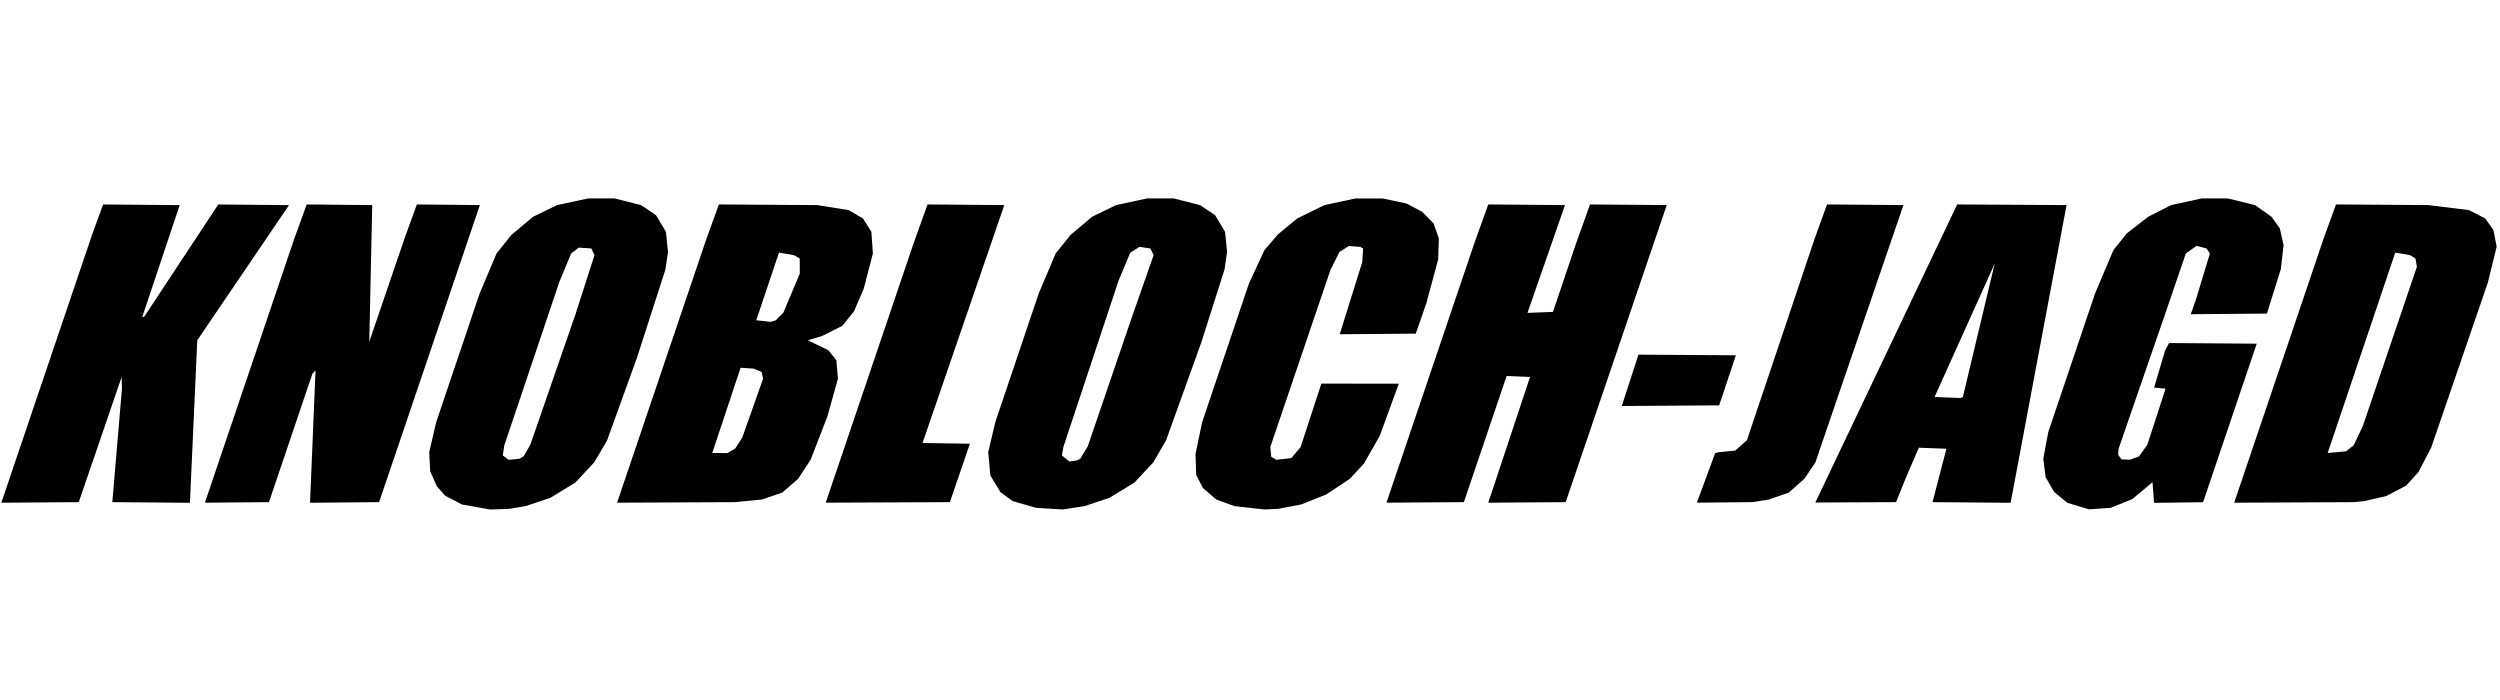 <?xml version="1.0" encoding="UTF-8"?>
<svg id="Ebene_1" xmlns="http://www.w3.org/2000/svg" version="1.1" viewBox="0 0 1072 300">
  <!-- Generator: Adobe Illustrator 29.2.1, SVG Export Plug-In . SVG Version: 2.1.0 Build 116)  -->
  <defs>
    <style>
      .st0 {
        fill-rule: evenodd;
      }
    </style>
  </defs>
  <path class="st0" d="M744.34,152.35l-41.77-.27-7.16,22.01,41.77-.27,7.16-21.47ZM93.6,87.67l-31.81,48.22h-.78l16.04-47.94-32.82-.27-4.57,12.44L.57,215.56l33.2-.24,18.39-53.67.13,5.01-4.13,48.66,33.28.27,3.15-69.68,39.34-57.96-30.33-.27ZM178.75,87.67l-5.29,14.58-15.11,44.28,1.26-58.59-28.1-.27-5.29,14.58-38.36,113.31,27.47-.24,18.64-55.1,1.34-1.43-2.37,56.8,29.62-.27,43.21-127.38-27.04-.27ZM359.3,162.36l-.67-7.87-3.42-4.29-8.81-4.29,6.23-1.88,8.59-4.34,5.01-6.26,4.16-9.7,3.91-15.03-.65-9.3-3.6-5.73-6.15-3.58-13.51-2.15-42.13-.27-5.29,14.58-38.36,113.3,50.56-.23,11.7-1.16,8.59-2.96,6.78-5.89,5.39-8.24,7.16-18.53,4.52-16.16ZM318.29,187.63l-3.1,4.79-3.34,1.86-6.44-.05,12.16-36.54,5.62.39,3.4,1.43.63,2.86-8.94,25.27ZM335.89,134.1l-3.29,3.27-2.15.64-6.16-.69,9.74-29.01,6.42,1.1,2.48,1.43.03,6.44-7.07,16.82ZM430.63,87.94l-32.91-.27-6,16.73-37.65,111.15,53.24-.23,8.58-25.05-20.31-.32,35.06-102.01ZM681.81,87.67l-6,16.73-9.91,29.34-10.92.43,16.09-46.23-32.91-.27-6,16.73-37.65,111.15,33.2-.23,18.33-54.09,10.04.42-17.91,53.91,33.19-.24,43.34-127.38-32.87-.27ZM816.2,87.94l-32.77-.27-5.29,14.58-29.06,86.52-5.01,4.44-7.16.71-1.43.34-7.87,21.29,23.93-.24,6.84-1.1,8.59-2.94,6.76-5.98,4.68-6.94,37.78-110.42ZM839.24,87.67l-60.82,127.81,34.62-.16,4.31-10.73,5.44-12.61,11.83.44-5.96,22.9,33.49.27,23.99-127.65-46.89-.27ZM841.67,170.24l-1,.44-11.13-.44,25.8-57.25-13.67,57.25ZM1069.21,98.68l-3.56-5.01-6.99-3.58-17.45-2.15-39.54-.27-5.29,14.58-38.36,113.31,51.35-.24,4.46-.45,9.3-2.13,8.59-4.48,5.3-5.82,5.43-10.4,24.33-70.83,3.78-15.38-1.36-7.16ZM1013.13,182.81l-3.88,8.17-3.27,2.53-7.87.74,28.98-85.94,6.3,1.09,2.36,1.43.61,3.58-23.22,68.4ZM285.37,115.44l1.06-7.46-.88-8.59-4.29-7.16-6.43-4.29-11.3-2.86h-11.36l-13.32,2.89-10.3,4.99-9.36,7.87-6.28,7.87-7.26,17.18-18.6,55.1-3,12.88.41,8.21,2.86,6.48,3.58,4.01,7.16,3.76,12.16,2.15,8.06-.27,6.97-1.15,10.73-3.58,10.73-6.56,8.15-8.74,5.44-9.3,12.89-35.66,12.17-37.75ZM246.73,134.86l-19.32,55.84-2.86,4.95-1.81,1.07-4.63.45-2.52-1.88.65-4.29,23.61-70.13,5.06-12.17,3.25-2.52,5.41.37,1.34,2.86-8.18,25.45ZM525.1,115.43l1.08-7.45-.88-8.59-4.3-7.16-6.44-4.29-11.33-2.86h-11.35l-13.3,2.86-10.3,5.01-9.32,7.87-6.3,7.87-7.27,17.18-18.6,55.1-3.04,12.88.9,10.02,4.34,7.16,5.24,3.84,10.02,2.88,11.45.71,9.3-1.43,10.73-3.58,10.73-6.53,8.15-8.77,5.38-9.3,15.09-41.91,10.02-31.5ZM485.74,134.86l-19.32,56.56-3.22,5.3-1.43.72-3.21.44-3.23-2.59.64-3.58,23.61-71.2,5.06-12.16,3.97-2.51,4.69.72,1.36,2.86-8.91,25.45ZM566.6,164.48l-8.9,27.23-3.98,4.73-6.44.72-2.15-1.26-.44-4.18,25.77-75.85,3.93-7.87,4.01-2.5,4.89.35,1.22.72-.38,5.85-9.66,30.91,32.61-.27,4.49-12.88,5.12-18.95.3-8.96-2.26-6.44-4.91-5.01-6.73-3.57-10.21-2.15h-11.71l-13.29,2.86-11.64,5.72-8.26,6.82-5.81,6.78-6.63,14.31-20.04,59.39-2.86,13.6.27,9.04,2.86,5.59,5.73,4.96,7.87,2.87,12.88,1.42,5.86-.27,9.88-1.88,10.73-4.29,10.02-6.67,6.05-6.48,6.83-11.93,8.17-22.42-33.22-.03ZM930.12,147.06l-1.7,3.14-4.74,16.01,4.92.44-7.79,23.95-3.58,5.11-3.94,1.4-3.58-.12-1.43-2,.18-2.58,19.77-57.25,9.06-26.48,4.62-3.28,4.26,1.14,1.43,2.15-6.05,19.95-2.15,6.09,32.65-.27,5.99-19.12,1.16-10.22-1.6-7.16-3.56-5.01-7.11-5.01-11.65-2.86h-11.21l-13.08,2.86-9.86,5.01-9.2,7.16-5.71,7.16-7.88,18.61-20.04,59.39-2.14,11.45,1,7.87,3.57,6.27,5.72,4.74,9.3,2.79,9.3-.64,9.3-3.75,8.65-7.25.66,8.86,21.03-.27,23-67.98-37.58-.27Z"/>
</svg>